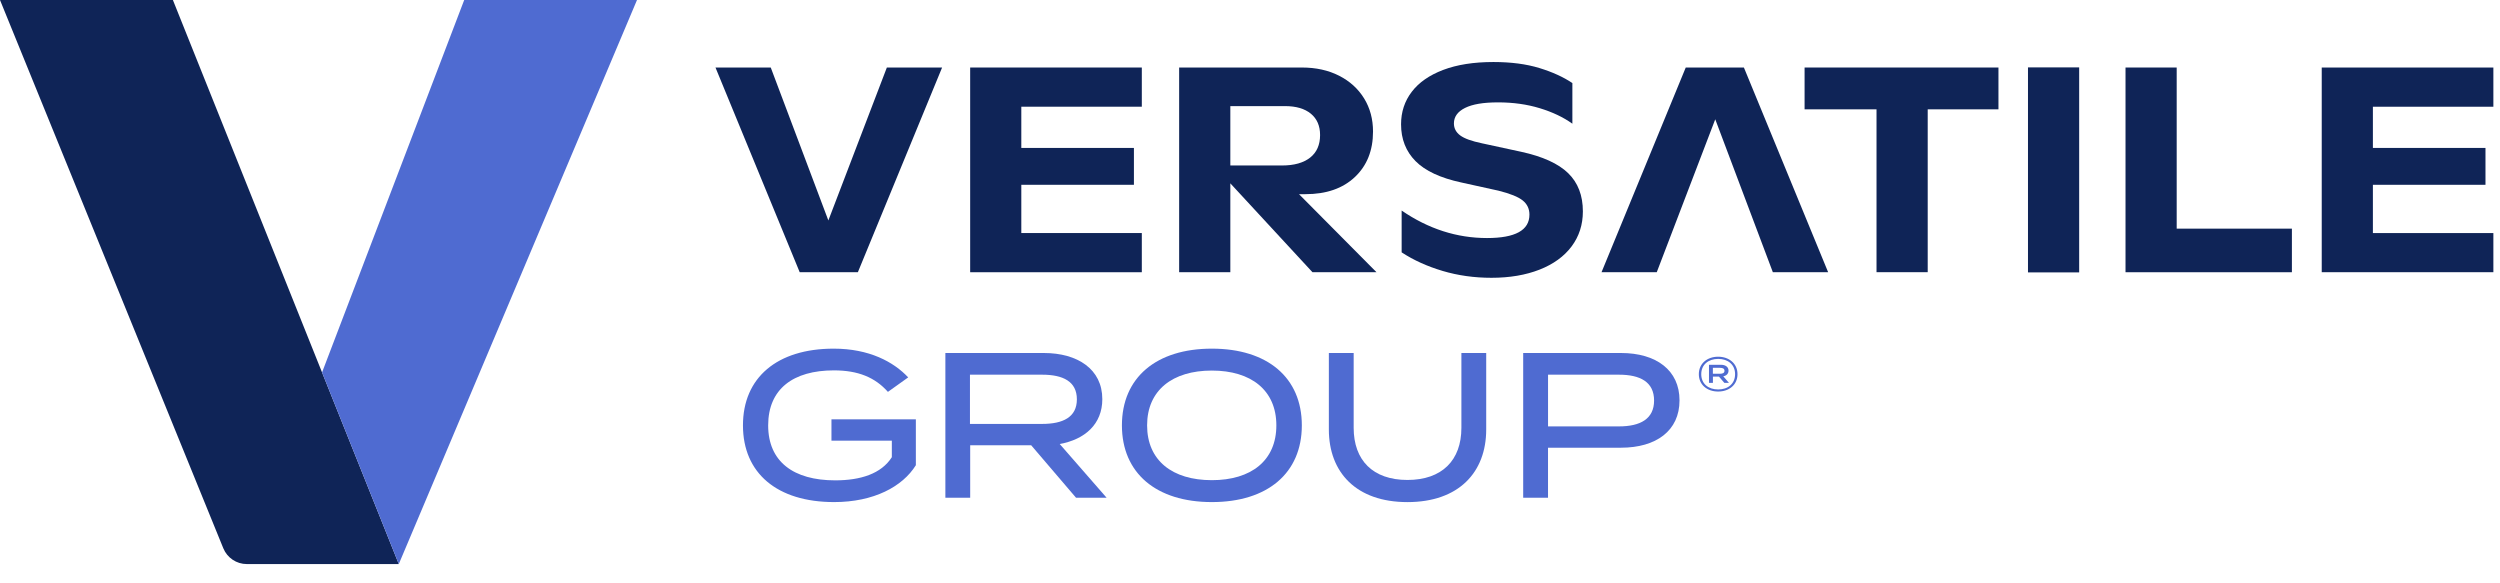 <svg width="120" height="28" viewBox="0 0 120 28" fill="none" xmlns="http://www.w3.org/2000/svg">
<g clip-path="url(#clip0_4302_2417)">
<path d="M83.4 17.96C83.4 18.474 82.992 18.794 82.47 18.794C81.949 18.794 81.544 18.474 81.544 17.96C81.544 17.447 81.949 17.122 82.47 17.122C82.992 17.122 83.4 17.447 83.4 17.96ZM83.284 17.96C83.284 17.499 82.939 17.227 82.474 17.227C82.008 17.227 81.66 17.499 81.66 17.96C81.66 18.421 82 18.694 82.474 18.694C82.947 18.694 83.284 18.417 83.284 17.96ZM82.718 18.064L82.99 18.377H82.769L82.509 18.076H82.22V18.377H82.031V17.51H82.608C82.82 17.51 82.969 17.611 82.969 17.79C82.969 17.939 82.868 18.035 82.716 18.062L82.718 18.064ZM82.566 17.94C82.699 17.94 82.775 17.895 82.775 17.799C82.775 17.696 82.699 17.656 82.566 17.656H82.218V17.94H82.566Z" fill="#4F6BD1"/>
<path d="M45.221 3.241L41.178 13.065H38.385L34.343 3.241H36.996L39.761 10.582L42.569 3.241H45.222H45.221Z" fill="#0F2457"/>
<path d="M76.873 13.067L80.915 3.243H83.708L87.751 13.067H85.097L82.332 5.726L79.524 13.067H76.871H76.873Z" fill="#0F2457"/>
<path d="M54.807 11.186V13.067H46.568V3.241H54.807V5.122H49.023V7.101H54.428V8.87H49.023V11.186H54.807Z" fill="#0F2457"/>
<path d="M62.999 13.067L59.056 8.8V13.067H56.599V3.241H62.493C63.168 3.241 63.762 3.373 64.275 3.634C64.791 3.896 65.19 4.259 65.476 4.722C65.761 5.184 65.905 5.717 65.905 6.315C65.905 7.223 65.614 7.951 65.034 8.498C64.453 9.046 63.663 9.32 62.662 9.32H62.352L66.072 13.067H62.998H62.999ZM59.056 7.943H61.54C62.12 7.943 62.569 7.816 62.888 7.564C63.206 7.312 63.364 6.951 63.364 6.482C63.364 6.043 63.217 5.701 62.922 5.458C62.626 5.215 62.213 5.093 61.679 5.093H59.056V7.943Z" fill="#0F2457"/>
<path d="M69.244 13.004C68.504 12.784 67.85 12.487 67.279 12.113V10.106C68.56 10.986 69.928 11.426 71.377 11.426C72.734 11.426 73.413 11.052 73.413 10.303C73.413 10.023 73.305 9.795 73.09 9.622C72.875 9.449 72.487 9.292 71.925 9.152L70.143 8.759C69.142 8.544 68.409 8.202 67.946 7.734C67.483 7.267 67.251 6.678 67.251 5.966C67.251 5.377 67.421 4.857 67.763 4.408C68.105 3.959 68.608 3.608 69.272 3.356C69.936 3.104 70.74 2.977 71.685 2.977C72.527 2.977 73.262 3.073 73.888 3.265C74.515 3.457 75.044 3.698 75.474 3.987V5.938C75.044 5.629 74.523 5.381 73.909 5.194C73.296 5.007 72.629 4.914 71.908 4.914C71.187 4.914 70.678 5.004 70.322 5.18C69.966 5.358 69.788 5.606 69.788 5.924C69.788 6.158 69.889 6.35 70.09 6.5C70.291 6.65 70.639 6.775 71.136 6.879L73.017 7.286C74.046 7.51 74.798 7.852 75.27 8.31C75.742 8.768 75.978 9.382 75.978 10.148C75.978 10.784 75.797 11.344 75.439 11.825C75.078 12.308 74.566 12.679 73.902 12.941C73.237 13.202 72.467 13.334 71.586 13.334C70.763 13.334 69.982 13.224 69.242 13.004H69.244Z" fill="#0F2457"/>
<path d="M95.926 5.248H92.53V13.065H90.073V5.248H86.62V3.241H95.926V5.248Z" fill="#0F2457"/>
<path d="M97.343 3.235H99.8V13.075H97.343V3.235Z" fill="#0F2457"/>
<path d="M110.011 10.975V13.067H102.025V3.241H104.481V10.975H110.011Z" fill="#0F2457"/>
<path d="M119.682 11.186V13.067H111.443V3.241H119.682V5.123H113.899V7.101H119.303V8.87H113.899V11.186H119.682Z" fill="#0F2457"/>
<path d="M43.959 22.333C43.324 23.355 41.945 24.1 40.039 24.1C37.299 24.1 35.662 22.71 35.662 20.418C35.662 18.125 37.299 16.735 40.019 16.735C41.725 16.735 42.897 17.371 43.593 18.115L42.62 18.81C42.004 18.115 41.19 17.778 40.028 17.778C38.072 17.778 36.872 18.671 36.872 20.418C36.872 22.164 38.093 23.057 40.088 23.057C41.309 23.057 42.302 22.74 42.808 21.945V21.151H39.91V20.128H43.961V22.331L43.959 22.333Z" fill="#4F6BD1"/>
<path d="M51.65 23.892L49.496 21.372H46.569V23.892H45.378V16.944H50.103C51.721 16.944 52.911 17.718 52.911 19.158C52.911 20.359 52.077 21.094 50.866 21.312L53.118 23.892H51.648H51.65ZM50.022 20.348C51.016 20.348 51.69 20.031 51.69 19.168C51.69 18.304 51.016 17.985 50.022 17.985H46.558V20.348H50.022Z" fill="#4F6BD1"/>
<path d="M53.852 20.418C53.852 18.125 55.499 16.735 58.17 16.735C60.84 16.735 62.488 18.125 62.488 20.418C62.488 22.71 60.84 24.1 58.17 24.1C55.499 24.1 53.852 22.71 53.852 20.418ZM61.265 20.418C61.265 18.73 60.054 17.787 58.168 17.787C56.282 17.787 55.061 18.73 55.061 20.418C55.061 22.105 56.273 23.048 58.168 23.048C60.063 23.048 61.265 22.104 61.265 20.418Z" fill="#4F6BD1"/>
<path d="M71.338 16.944V20.617C71.338 22.672 70.019 24.101 67.557 24.101C65.096 24.101 63.785 22.672 63.785 20.617V16.944H64.976V20.537C64.976 22.095 65.9 23.038 67.557 23.038C69.214 23.038 70.147 22.096 70.147 20.537V16.944H71.338Z" fill="#4F6BD1"/>
<path d="M80.617 19.217C80.617 20.676 79.495 21.49 77.807 21.49H74.305V23.892H73.113V16.944H77.807C79.495 16.944 80.617 17.767 80.617 19.217ZM79.396 19.226C79.396 18.334 78.731 17.985 77.71 17.985H74.306V20.467H77.71C78.732 20.467 79.396 20.11 79.396 19.226Z" fill="#4F6BD1"/>
<path d="M10.719 26.318C10.907 26.776 11.353 27.075 11.846 27.075H19.142L8.299 0H0L10.719 26.318Z" fill="#0F2457"/>
<path d="M15.458 17.877L19.142 27.075L30.576 0H22.282L15.458 17.877Z" fill="#4F6BD1"/>
</g>
<defs>
<clipPath id="clip0_4302_2417">
<rect width="119.682" height="27.075" fill="white"/>
</clipPath>
</defs>
</svg>
